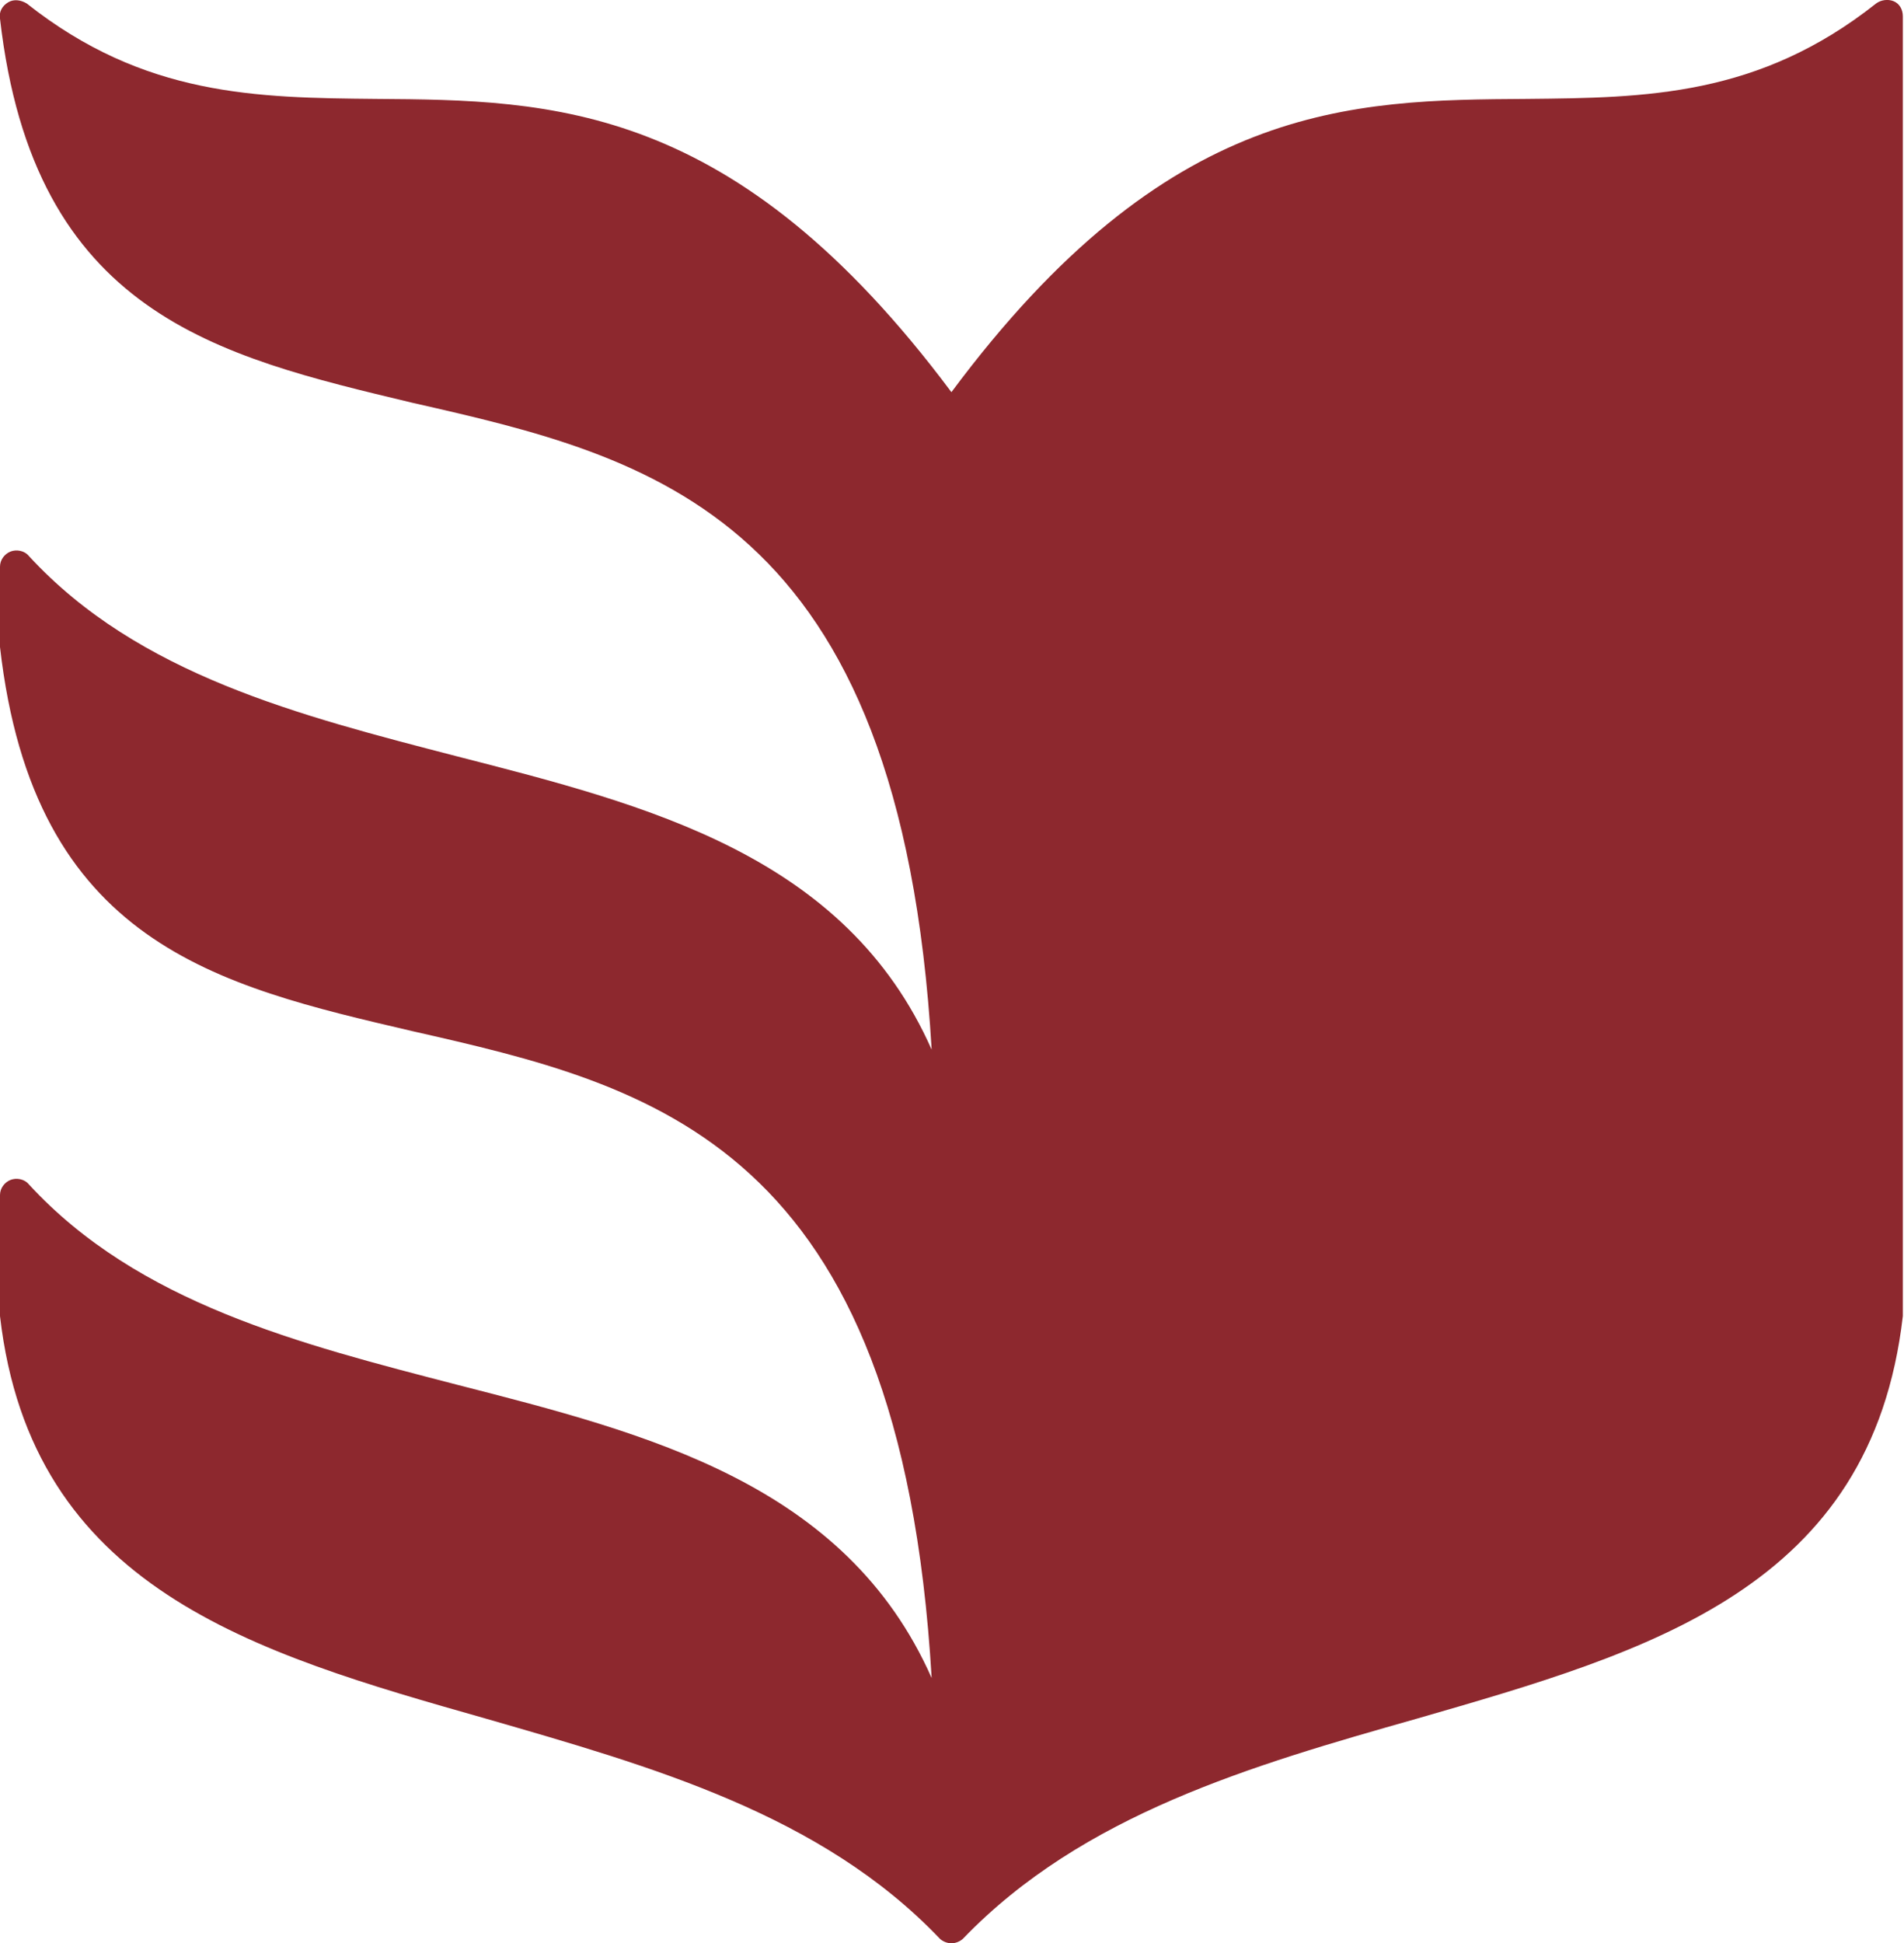 <?xml version="1.0" encoding="utf-8"?>
<svg version="1.1" id="Layer_1" xmlns="http://www.w3.org/2000/svg" xmlns:xlink="http://www.w3.org/1999/xlink" x="0px" y="0px"
	 viewBox="0 0 163.7 167" style="enable-background:new 0 0 163.7 167;" xml:space="preserve">
<style type="text/css">
	.st0{fill:#8D282E;}
</style>
<path class="st0" d="M81.8,167c-0.4,0-0.8-0.2-1-0.4c-10.2-10.7-24.8-14.8-39-18.9C21.7,142,2.7,136.5,0,113.1v-10.4
	c0-0.6,0.4-1.1,0.9-1.3c0.5-0.2,1.2-0.1,1.6,0.4c9.4,10.2,23.3,13.7,36.8,17.2c16.4,4.2,33.4,8.5,40.8,25.2
	c-2.7-46-24-50.9-44.7-55.6C18.7,84.7,2.9,81.1,0,55.6l0-6.9c0-0.6,0.4-1.1,0.9-1.3c0.5-0.2,1.2-0.1,1.6,0.4
	c9.4,10.2,23.3,13.7,36.8,17.2c16.4,4.2,33.4,8.5,40.8,25.2c-2.7-46-24-50.9-44.7-55.6C18.7,30.6,2.9,27,0,1.6
	C-0.1,1,0.2,0.5,0.7,0.2c0.5-0.3,1.1-0.2,1.6,0.1c10.1,8,19.8,8.1,30,8.2c15.2,0.1,30.9,0.3,49.5,25.2c18.6-25,34.3-25.1,49.5-25.2
	c10.2-0.1,19.9-0.2,30-8.2c0.4-0.3,1-0.4,1.5-0.2c0.5,0.2,0.8,0.7,0.8,1.3v111.7c-2.7,23.4-21.7,28.8-41.8,34.6
	c-14.1,4-28.7,8.2-39,18.9C82.6,166.8,82.2,167,81.8,167z"/>
</svg>
